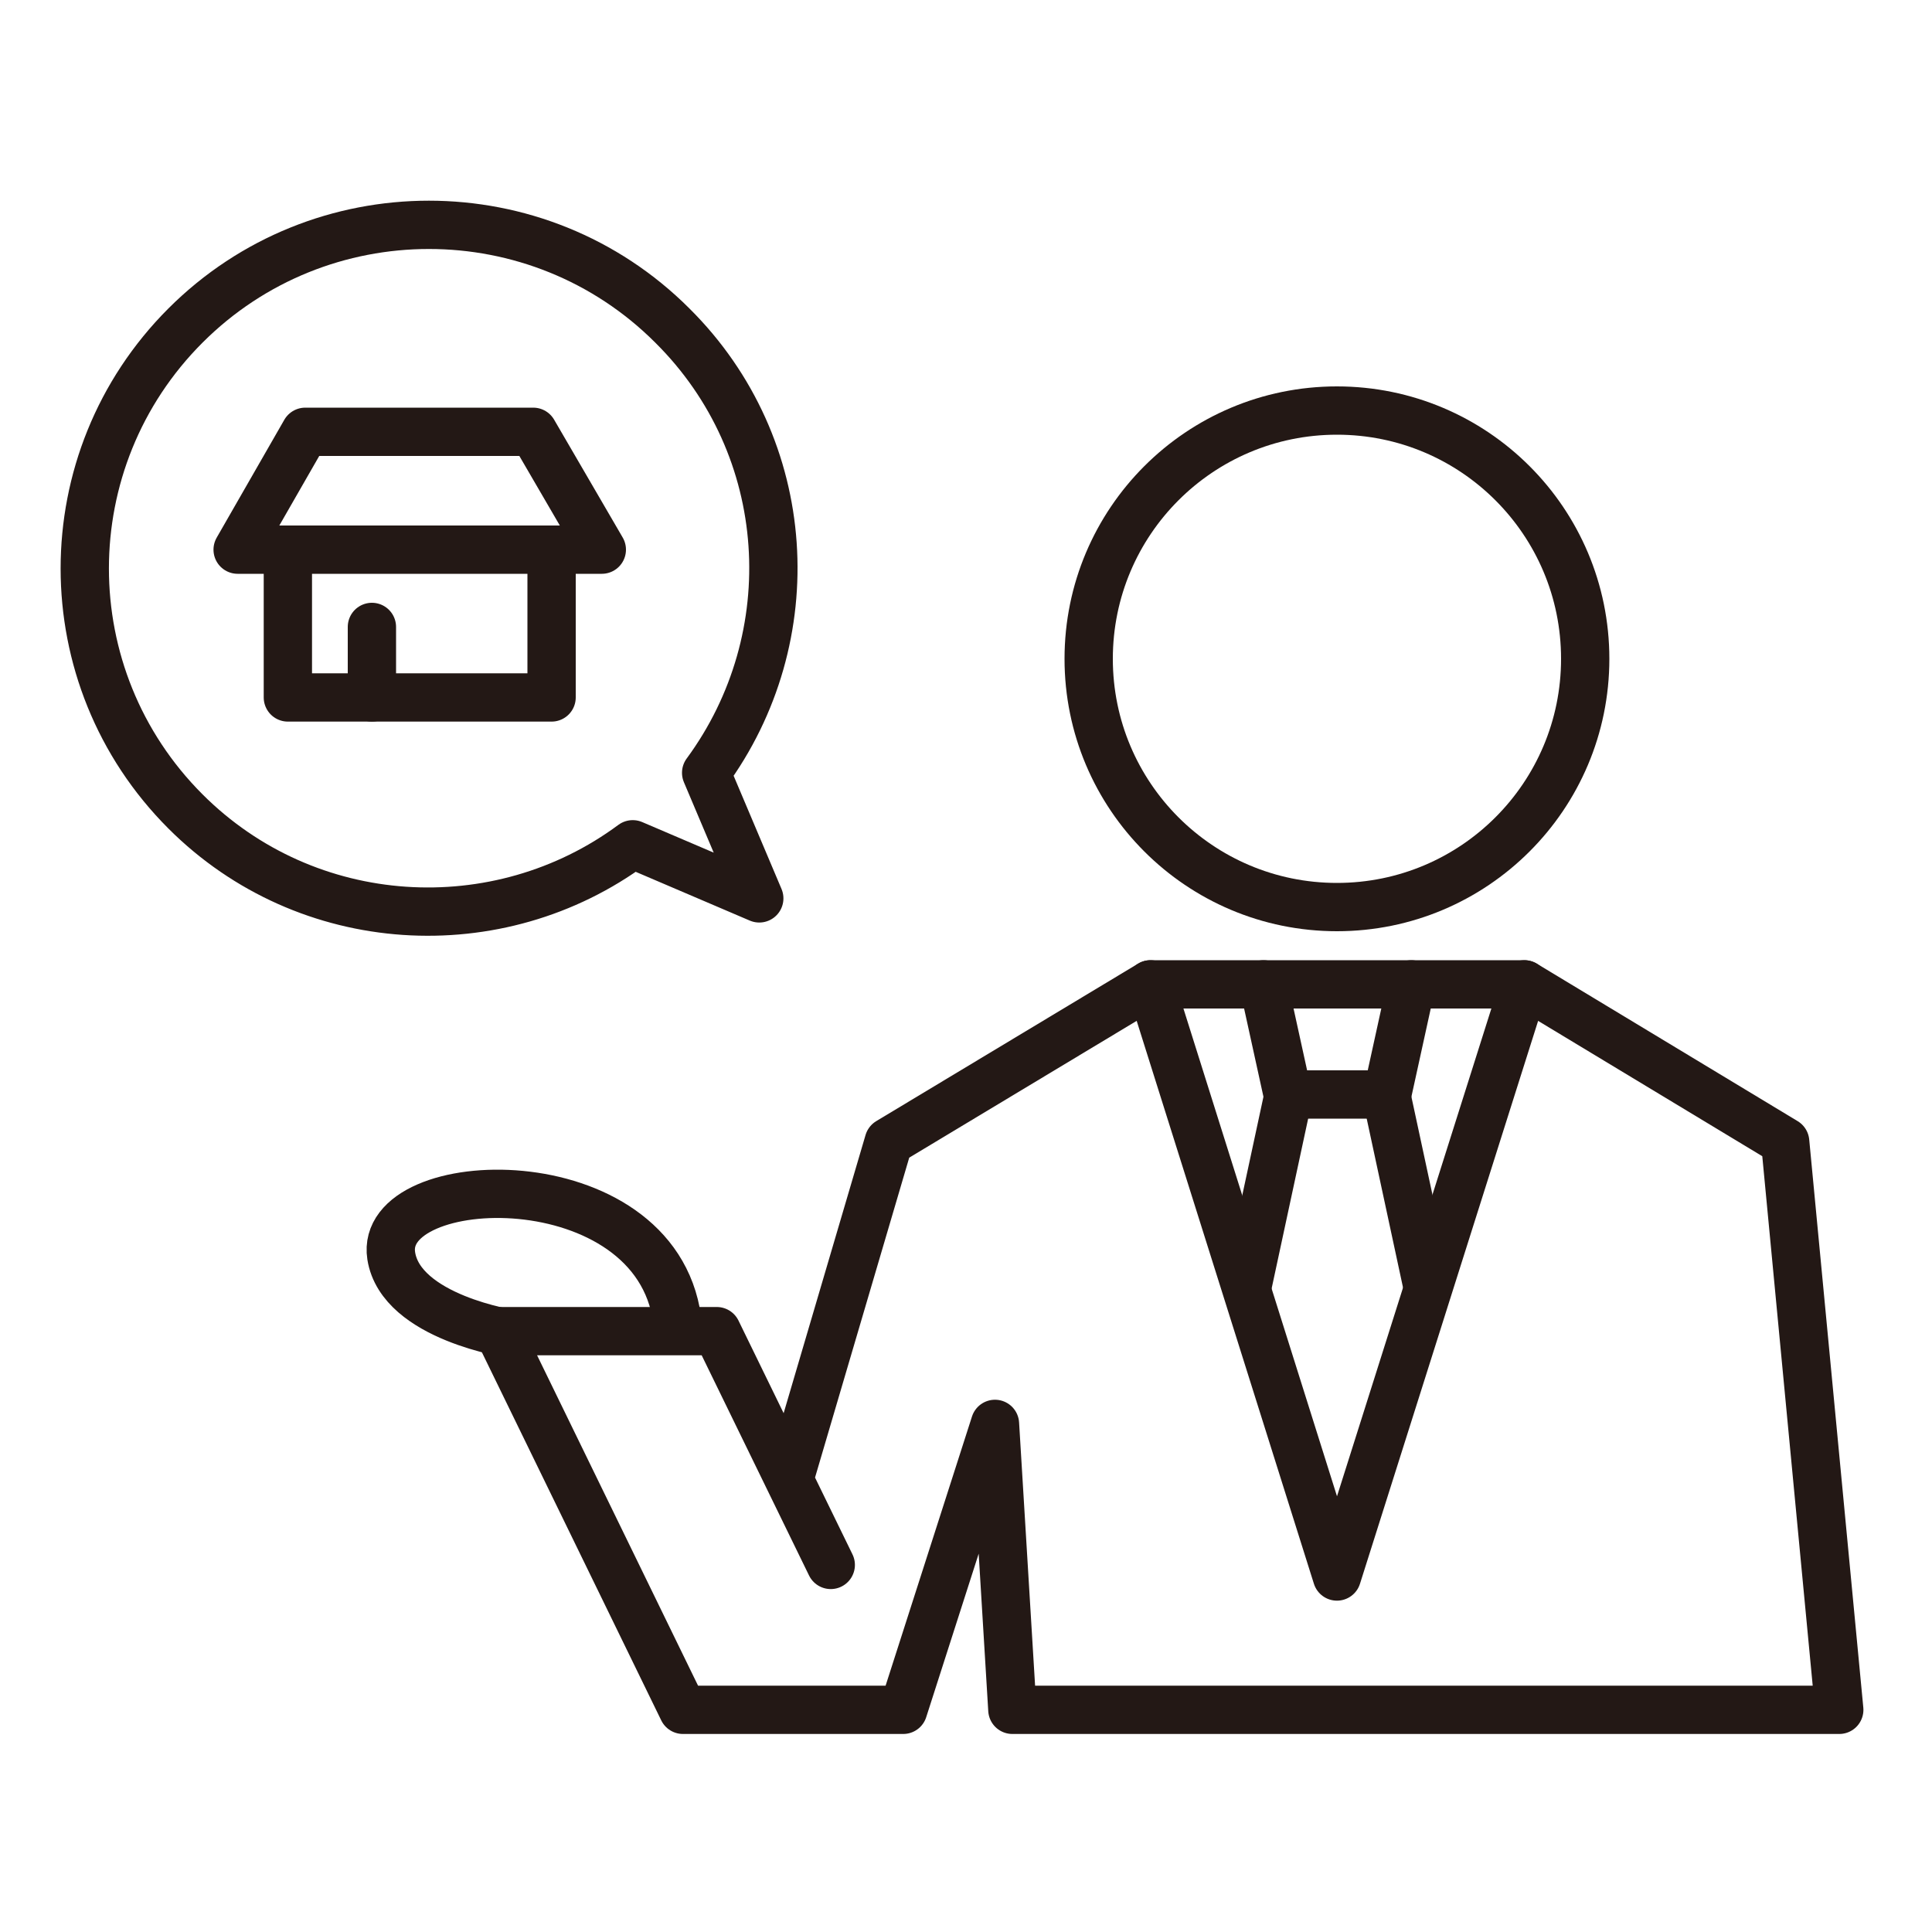 <?xml version="1.0" encoding="utf-8"?>
<!-- Generator: Adobe Illustrator 24.2.1, SVG Export Plug-In . SVG Version: 6.00 Build 0)  -->
<svg version="1.1" id="レイヤー_1" xmlns="http://www.w3.org/2000/svg" xmlns:xlink="http://www.w3.org/1999/xlink" x="0px"
	 y="0px" viewBox="0 0 200 200" style="enable-background:new 0 0 200 200;" xml:space="preserve">
<style type="text/css">
	.st0{display:none;}
	.st1{display:inline;fill:none;stroke:#000000;stroke-width:5;stroke-linecap:round;stroke-linejoin:round;stroke-miterlimit:10;}
	.st2{display:inline;}
	.st3{stroke:#000000;stroke-width:5;stroke-miterlimit:10;}
	.st4{fill:none;stroke:#000000;stroke-width:5;stroke-linecap:round;stroke-linejoin:round;stroke-miterlimit:10;}
	.st5{fill:none;stroke:#231815;stroke-width:5;stroke-linecap:round;stroke-linejoin:round;stroke-miterlimit:10;}
	.st6{fill:none;stroke:#000000;stroke-width:4;stroke-linecap:round;stroke-linejoin:round;stroke-miterlimit:10;}
	.st7{fill:#637A85;stroke:#000000;stroke-width:4;stroke-miterlimit:10;}
	.st8{display:inline;fill:none;stroke:#000000;stroke-width:4;stroke-linecap:round;stroke-linejoin:round;stroke-miterlimit:10;}
	.st9{fill:#231815;stroke:#000000;stroke-miterlimit:10;}
</style>
<g class="st0">
	<rect x="19.2" y="138.6" class="st1" width="17.3" height="39.1"/>
	<rect x="55.5" y="101.2" class="st1" width="17.3" height="76.5"/>
	<rect x="91.8" y="119.1" class="st1" width="17.3" height="58.7"/>
	<rect x="128.2" y="75.5" class="st1" width="17.3" height="102.3"/>
	<rect x="164.5" y="131.4" class="st1" width="17.3" height="46.4"/>
	<g class="st2">
		<path class="st3" d="M70.6,53.9c0-3.5-2.9-6.4-6.4-6.4c-3.5,0-6.4,2.9-6.4,6.4c0,3.5,2.9,6.4,6.4,6.4
			C67.7,60.3,70.6,57.4,70.6,53.9z"/>
		<path class="st3" d="M106.9,71.8c0-3.5-2.9-6.4-6.4-6.4c-3.5,0-6.4,2.9-6.4,6.4c0,3.5,2.9,6.4,6.4,6.4
			C104,78.2,106.9,75.3,106.9,71.8z"/>
		<path class="st3" d="M143.2,28.2c0-3.5-2.9-6.4-6.4-6.4s-6.4,2.9-6.4,6.4c0,3.5,2.9,6.4,6.4,6.4S143.2,31.7,143.2,28.2z"/>
		<path class="st3" d="M179.6,84.1c0-3.5-2.9-6.4-6.4-6.4c-3.5,0-6.4,2.9-6.4,6.4c0,3.5,2.9,6.4,6.4,6.4
			C176.7,90.5,179.6,87.6,179.6,84.1z"/>
		<path class="st3" d="M34.3,91.3c0-3.5-2.9-6.4-6.4-6.4c-3.5,0-6.4,2.9-6.4,6.4c0,3.5,2.9,6.4,6.4,6.4
			C31.4,97.7,34.3,94.9,34.3,91.3z"/>
		<polyline class="st4" points="27.8,91.5 64.2,53.9 100.6,71.9 136.8,28.2 173.2,84 		"/>
	</g>
</g>
<g>
	<polygon class="st5" points="62.3,56.9 55.2,44.7 31.6,44.7 24.6,56.9 	"/>
	<polyline class="st5" points="29.8,56.9 29.8,72.2 57.1,72.2 57.1,56.9 	"/>
	<path class="st5" d="M164.1,68.2c0,14.2-11.5,25.7-25.7,25.7c-14.2,0-25.7-11.5-25.7-25.7c0-14.2,11.5-25.7,25.7-25.7
		C152.6,42.5,164.1,54,164.1,68.2z"/>
	<polyline class="st5" points="157.8,101.9 138.4,163.2 119.1,101.9 	"/>
	<line class="st5" x1="143.5" y1="113.3" x2="147.8" y2="133.3"/>
	<line class="st5" x1="129.1" y1="133.3" x2="133.4" y2="113.3"/>
	<polyline class="st5" points="146.1,101.9 143.6,113.3 133.3,113.3 130.8,101.9 	"/>
	<polyline class="st5" points="86,162 74.2,137.8 51.6,137.8 70.7,177 93.5,177 103,147.4 104.8,177 190.4,177 184.8,118.2 
		157.8,101.9 119.1,101.9 92,118.2 81.9,152.5 	"/>
	<path class="st5" d="M53,138.1c0,0-11.5-1.7-12.5-8.1c-1.4-9,27.3-10,29.6,6.6"/>
	<path class="st5" d="M69.6,33.7c-13.9-13.9-36.5-13.9-50.4,0C5.3,47.6,5.3,70.1,19.2,84c12.6,12.6,32.4,13.7,46.3,3.4l13.1,5.6
		L73.1,80C83.4,66,82.3,46.3,69.6,33.7z"/>
	<line class="st5" x1="38.5" y1="64.9" x2="38.5" y2="72.2"/>
</g>
<g class="st0">
	<g class="st2">
		<g>
			<path class="st6" d="M163.4,53.5c0-8.9,4.1-23.2,20.8-23.2c-16.7,0-20.8-14.3-20.8-23.2c0,8.9-4.1,23.2-20.8,23.2
				C159.3,30.2,163.4,44.5,163.4,53.5z"/>
			<path class="st6" d="M30.2,193c0-5.8,2.6-15,13.4-15c-10.8,0-13.4-9.2-13.4-15c0,5.8-2.6,15-13.4,15
				C27.6,178,30.2,187.2,30.2,193z"/>
		</g>
	</g>
	<g class="st2">
		<g>
			<g>
				<polygon class="st6" points="171.3,92.2 143.9,52.8 52.4,52.8 25,92.2 				"/>
			</g>
		</g>
		<g>
			<polyline class="st6" points="45.2,93.5 45.2,160.3 151,160.3 151,93.5 			"/>
			<rect x="59.7" y="114.2" class="st6" width="30.4" height="46.1"/>
			<rect x="105.6" y="114.2" class="st6" width="30.4" height="24.3"/>
			<path class="st7" d="M83.6,141.8c0-1.5-1.2-2.8-2.8-2.8c-1.5,0-2.8,1.3-2.8,2.8c0,1.6,1.3,2.8,2.8,2.8
				C82.4,144.6,83.6,143.4,83.6,141.8z"/>
		</g>
	</g>
</g>
<g class="st0">
	<rect x="14" y="141.1" class="st8" width="18.4" height="41.6"/>
	<rect x="52.6" y="101.3" class="st8" width="18.4" height="81.5"/>
	<rect x="91.3" y="120.3" class="st8" width="18.4" height="62.4"/>
	<rect x="129.9" y="73.9" class="st8" width="18.4" height="108.8"/>
	<rect x="168.6" y="133.4" class="st8" width="18.4" height="49.3"/>
	<g class="st2">
		<path class="st9" d="M68.7,51c0-3.8-3.1-6.8-6.8-6.8c-3.8,0-6.8,3.1-6.8,6.8c0,3.8,3.1,6.8,6.8,6.8C65.6,57.8,68.7,54.7,68.7,51z"
			/>
		<path class="st9" d="M107.3,70c0-3.8-3.1-6.8-6.8-6.8c-3.8,0-6.8,3.1-6.8,6.8c0,3.8,3.1,6.8,6.8,6.8
			C104.3,76.8,107.3,73.7,107.3,70z"/>
		<path class="st9" d="M146,23.6c0-3.8-3.1-6.8-6.8-6.8s-6.8,3.1-6.8,6.8c0,3.8,3.1,6.8,6.8,6.8S146,27.4,146,23.6z"/>
		<path class="st9" d="M184.6,83.1c0-3.8-3.1-6.8-6.8-6.8c-3.8,0-6.8,3.1-6.8,6.8c0,3.8,3.1,6.8,6.8,6.8
			C181.6,89.9,184.6,86.8,184.6,83.1z"/>
		<path class="st9" d="M30,90.8c0-3.8-3.1-6.8-6.8-6.8c-3.8,0-6.8,3.1-6.8,6.8c0,3.8,3.1,6.8,6.8,6.8C27,97.6,30,94.6,30,90.8z"/>
		<polyline class="st6" points="23.2,90.9 61.8,50.9 100.6,70.1 139.1,23.6 177.8,83 		"/>
	</g>
</g>
</svg>
